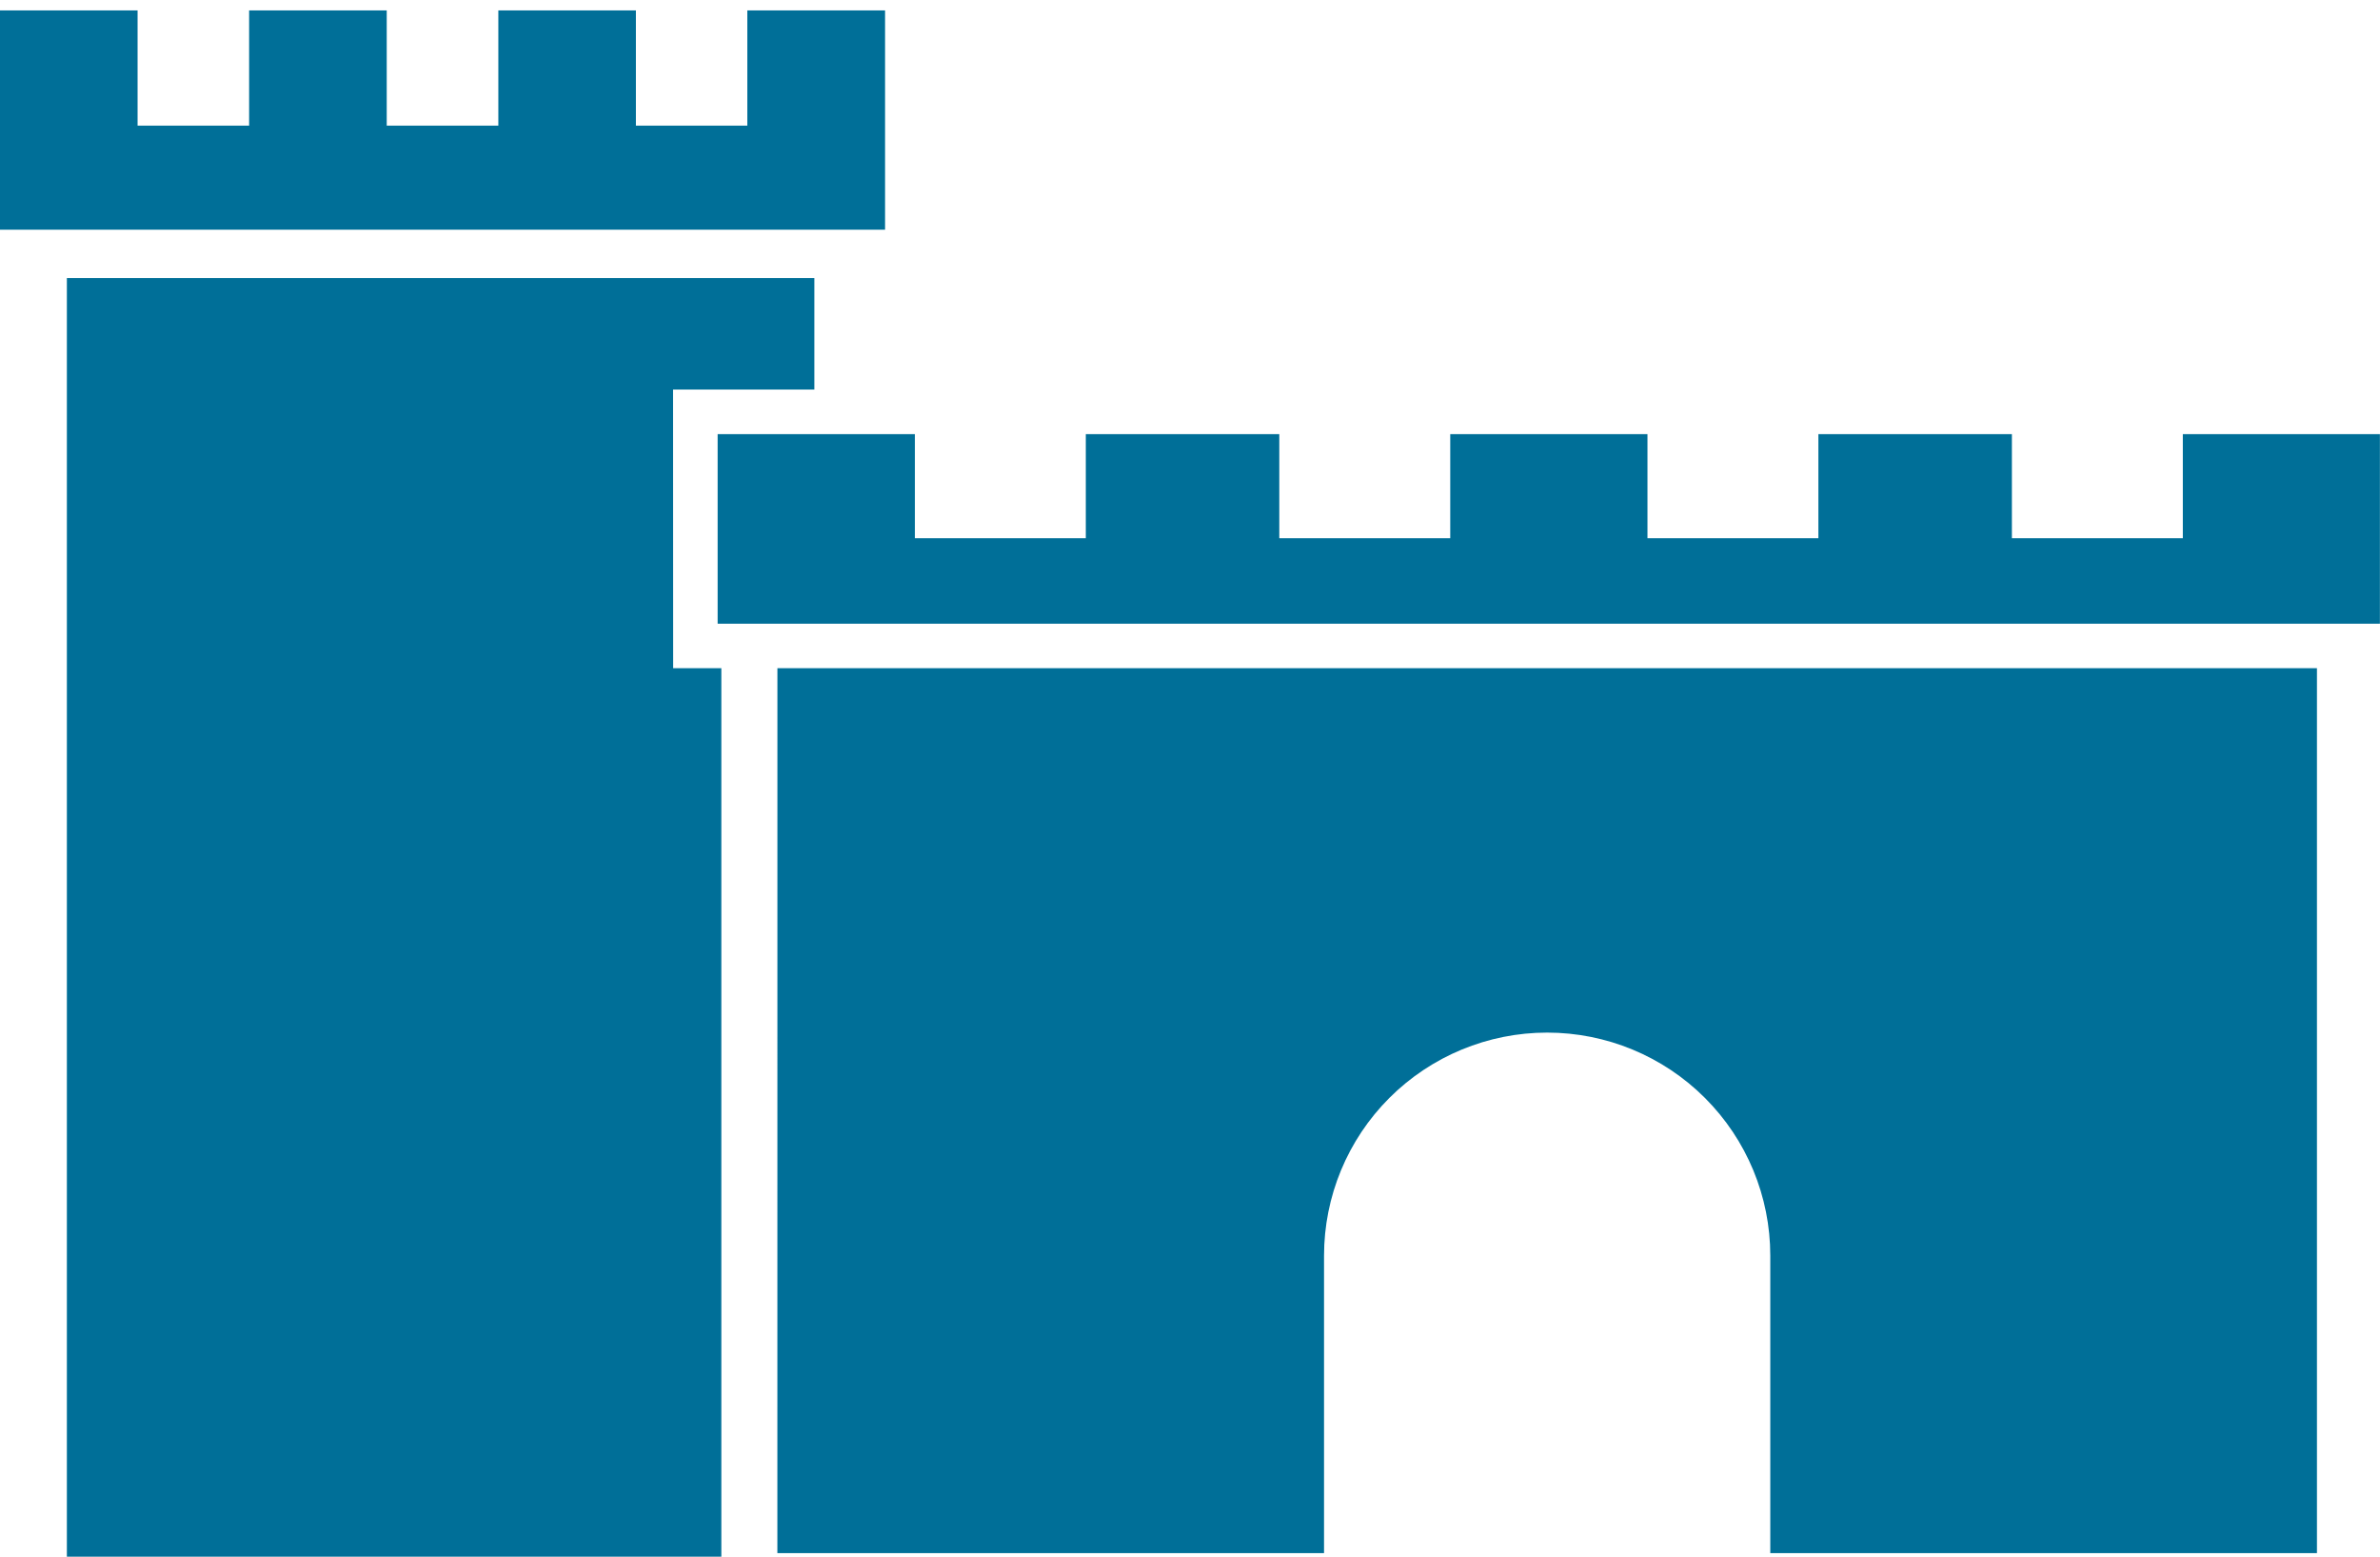<svg width="104" height="68" viewBox="0 0 104 68" fill="none" xmlns="http://www.w3.org/2000/svg">
<g clip-path="url(#clip0_3743_9589)">
<path d="M38.675 0.455H32.656V5.488H27.787V0.455H21.776V5.488H16.899V0.455H10.886V5.488H6.012V0.455H0V10.035H38.675V0.455Z" fill="#006F98"/>
<path d="M29.411 17.017H35.585V12.147H2.922V68.002H31.521V29.19H29.415L29.411 17.017Z" fill="#006F98"/>
<path d="M95.384 18.965V23.512H87.915V18.965H79.459V23.512H71.99V18.965H63.372V23.512H55.902V18.965H47.447V23.512H39.978V18.965H31.359V27.246H103.996V18.965H95.384Z" fill="#006F98"/>
<path d="M33.969 67.847H57.857V54.851C57.857 52.267 58.884 49.789 60.712 47.962C62.541 46.134 65.021 45.108 67.607 45.108C70.193 45.108 72.673 46.134 74.501 47.962C76.33 49.789 77.357 52.267 77.357 54.851V67.847H101.245V29.19H33.971L33.969 67.847Z" fill="#006F98"/>
</g>
<defs>
<clipPath id="clip0_3743_9589">
<rect width="104" height="67.546" fill="white" transform="translate(0 0.455)"/>
</clipPath>
</defs>
</svg>
